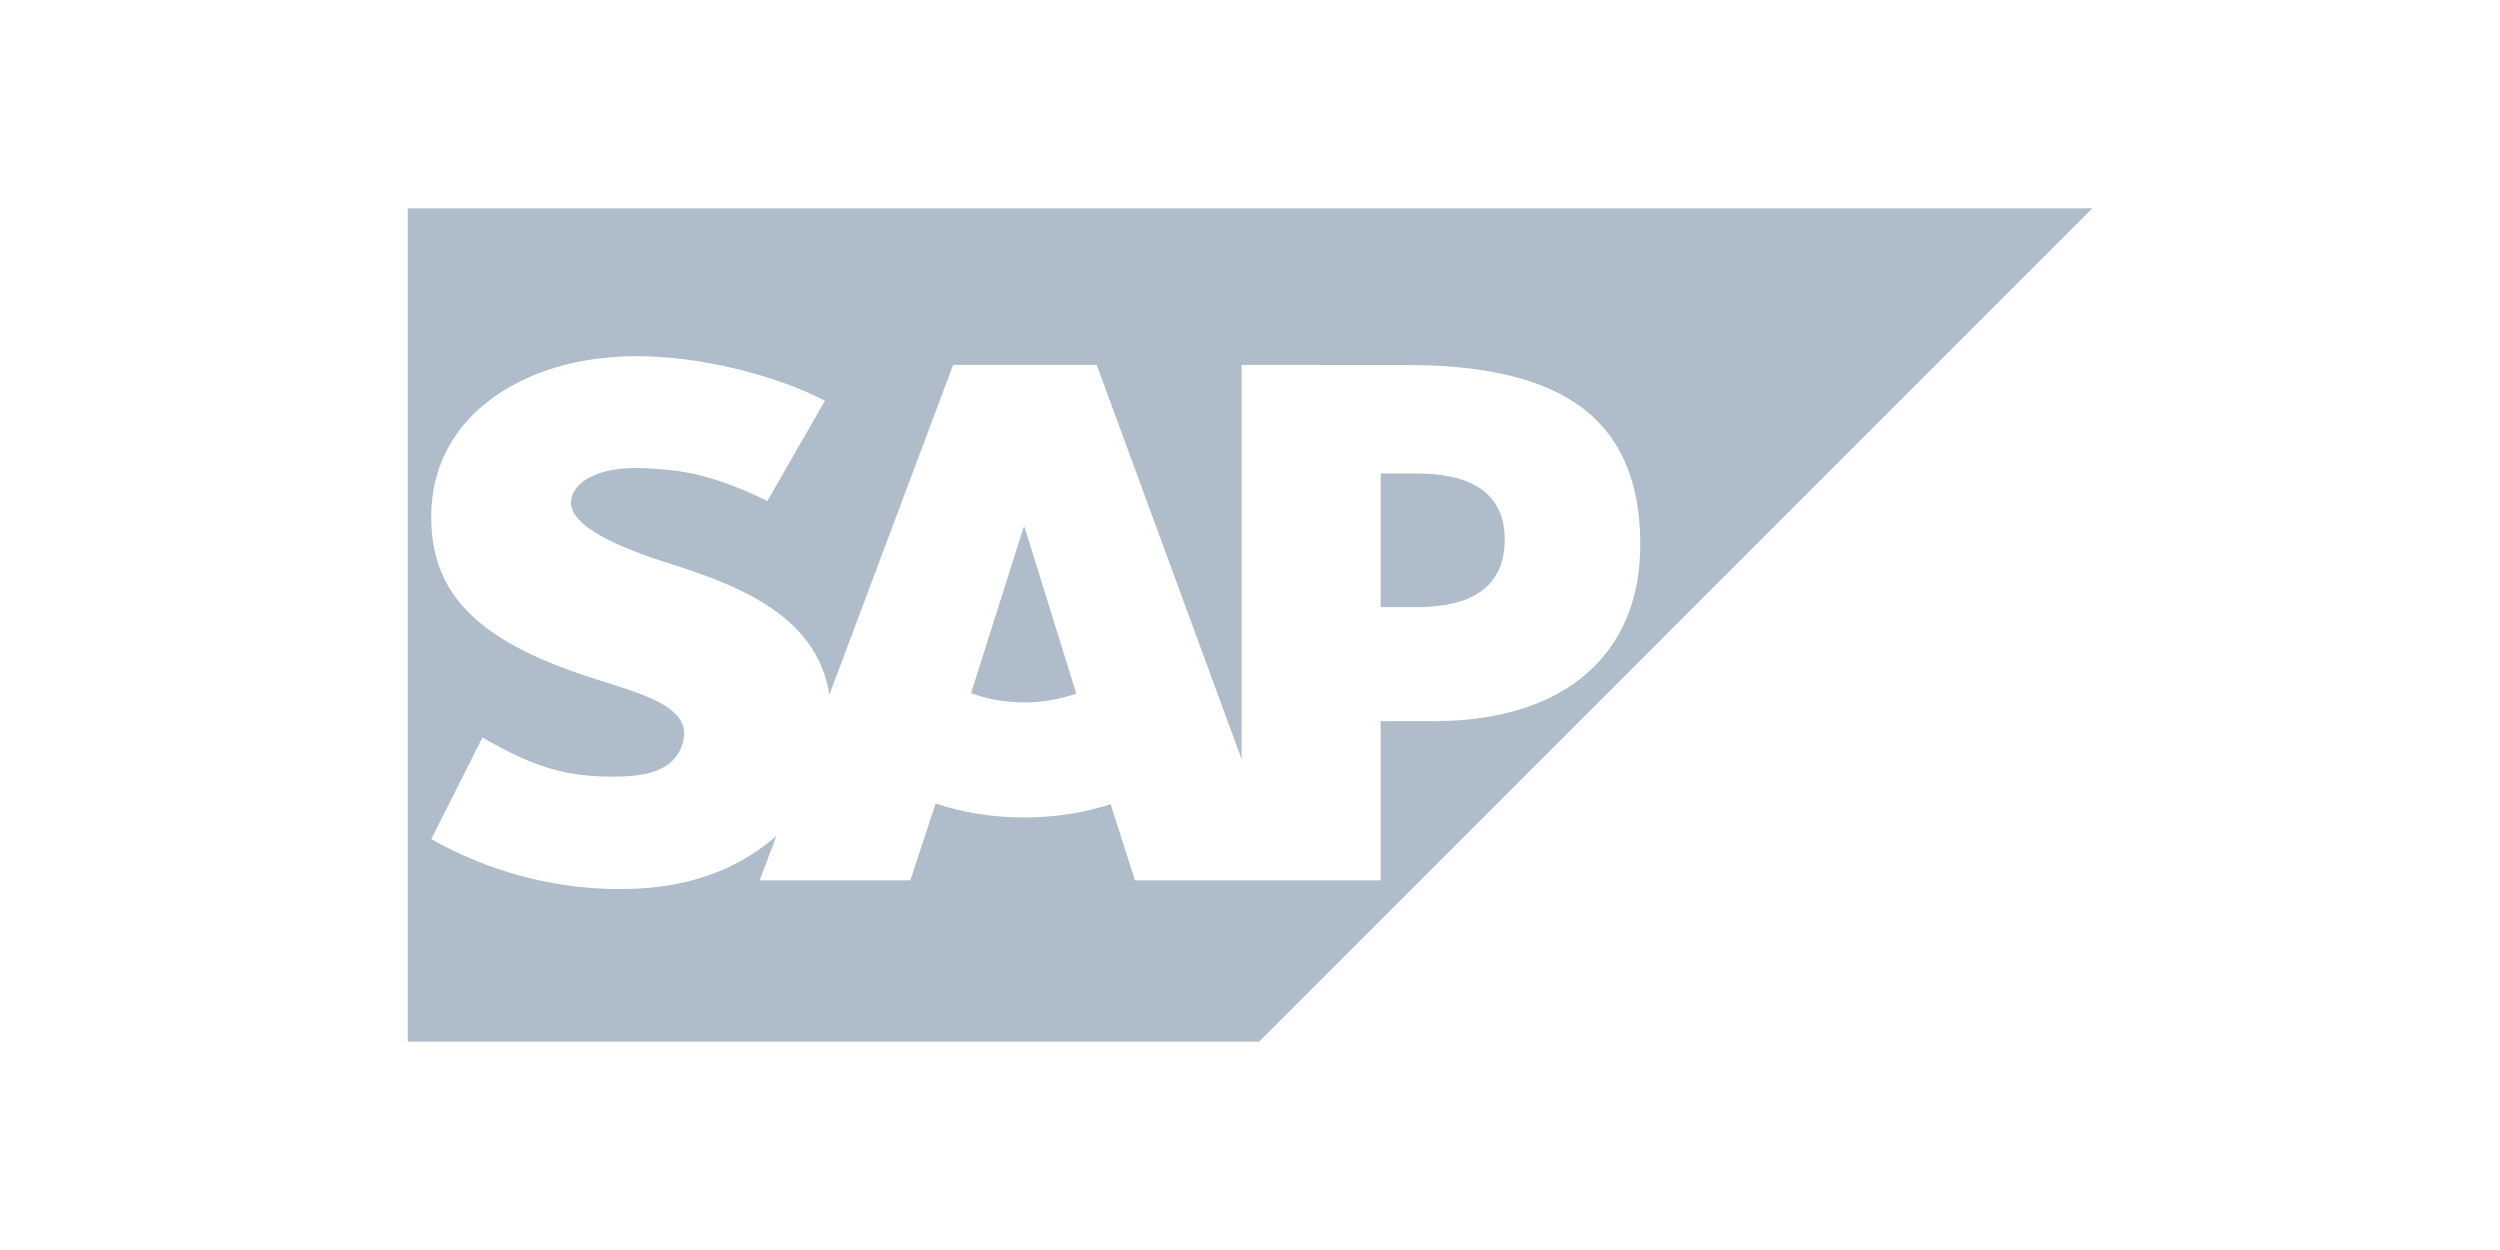 <svg enable-background="new 0 0 600 300" viewBox="0 0 600 300" xmlns="http://www.w3.org/2000/svg"><g clip-rule="evenodd" fill="#aebdc9" fill-rule="evenodd"><path d="m245.668 126.547-12.614 39.797c3.754 1.419 8.107 2.23 12.751 2.23h.001c4.518 0 8.77-.795 12.496-2.118l-12.395-39.91z"/><path d="m340.118 113.638h-8.766v32.07h8.766c11.693 0 21.017-3.892 21.017-16.247 0-11.939-9.324-15.823-21.017-15.823z"/><path d="m97.853 50v200h204.326l199.968-200zm246.353 123.071h-12.856v38.205h-58.958l-5.848-18.272c-6.236 2.041-13.273 3.188-20.741 3.188-7.676 0-14.901-1.199-21.251-3.37l-6.068 18.453h-36.152l3.993-10.661c-.477.424-.942.844-1.459 1.252-9.004 7.251-20.276 11.231-34.244 11.482l-2.065.024c-16.045 0-31.771-4.429-45.051-11.983l12.29-24.415c13.318 7.869 21.679 9.635 32.951 9.397 5.843-.11 10.076-1.177 12.827-4.018 1.661-1.75 2.537-3.904 2.619-6.213.105-6.349-8.912-9.324-19.961-12.747-8.956-2.776-19.117-6.551-27.062-12.378-9.409-6.908-13.887-15.573-13.665-27.782.137-8.875 3.423-16.898 9.522-23.215 8.75-9.045 22.868-14.533 39.806-14.533h.084c14.526.016 32.252 4.142 45.083 10.67l-13.825 24.075c-14.056-6.778-21.118-7.424-29.128-7.849-11.914-.642-17.927 3.625-18.017 8.221-.105 5.597 11.272 10.662 21.994 14.105 16.238 5.166 36.878 12.056 40.039 32.009l29.683-79.133h34.471l34.765 94.625v-94.625l39.797.025-.002.002c38.031 0 55.893 13.559 55.893 43.107 0 26.525-18.382 42.355-49.467 42.355z"/></g></svg>